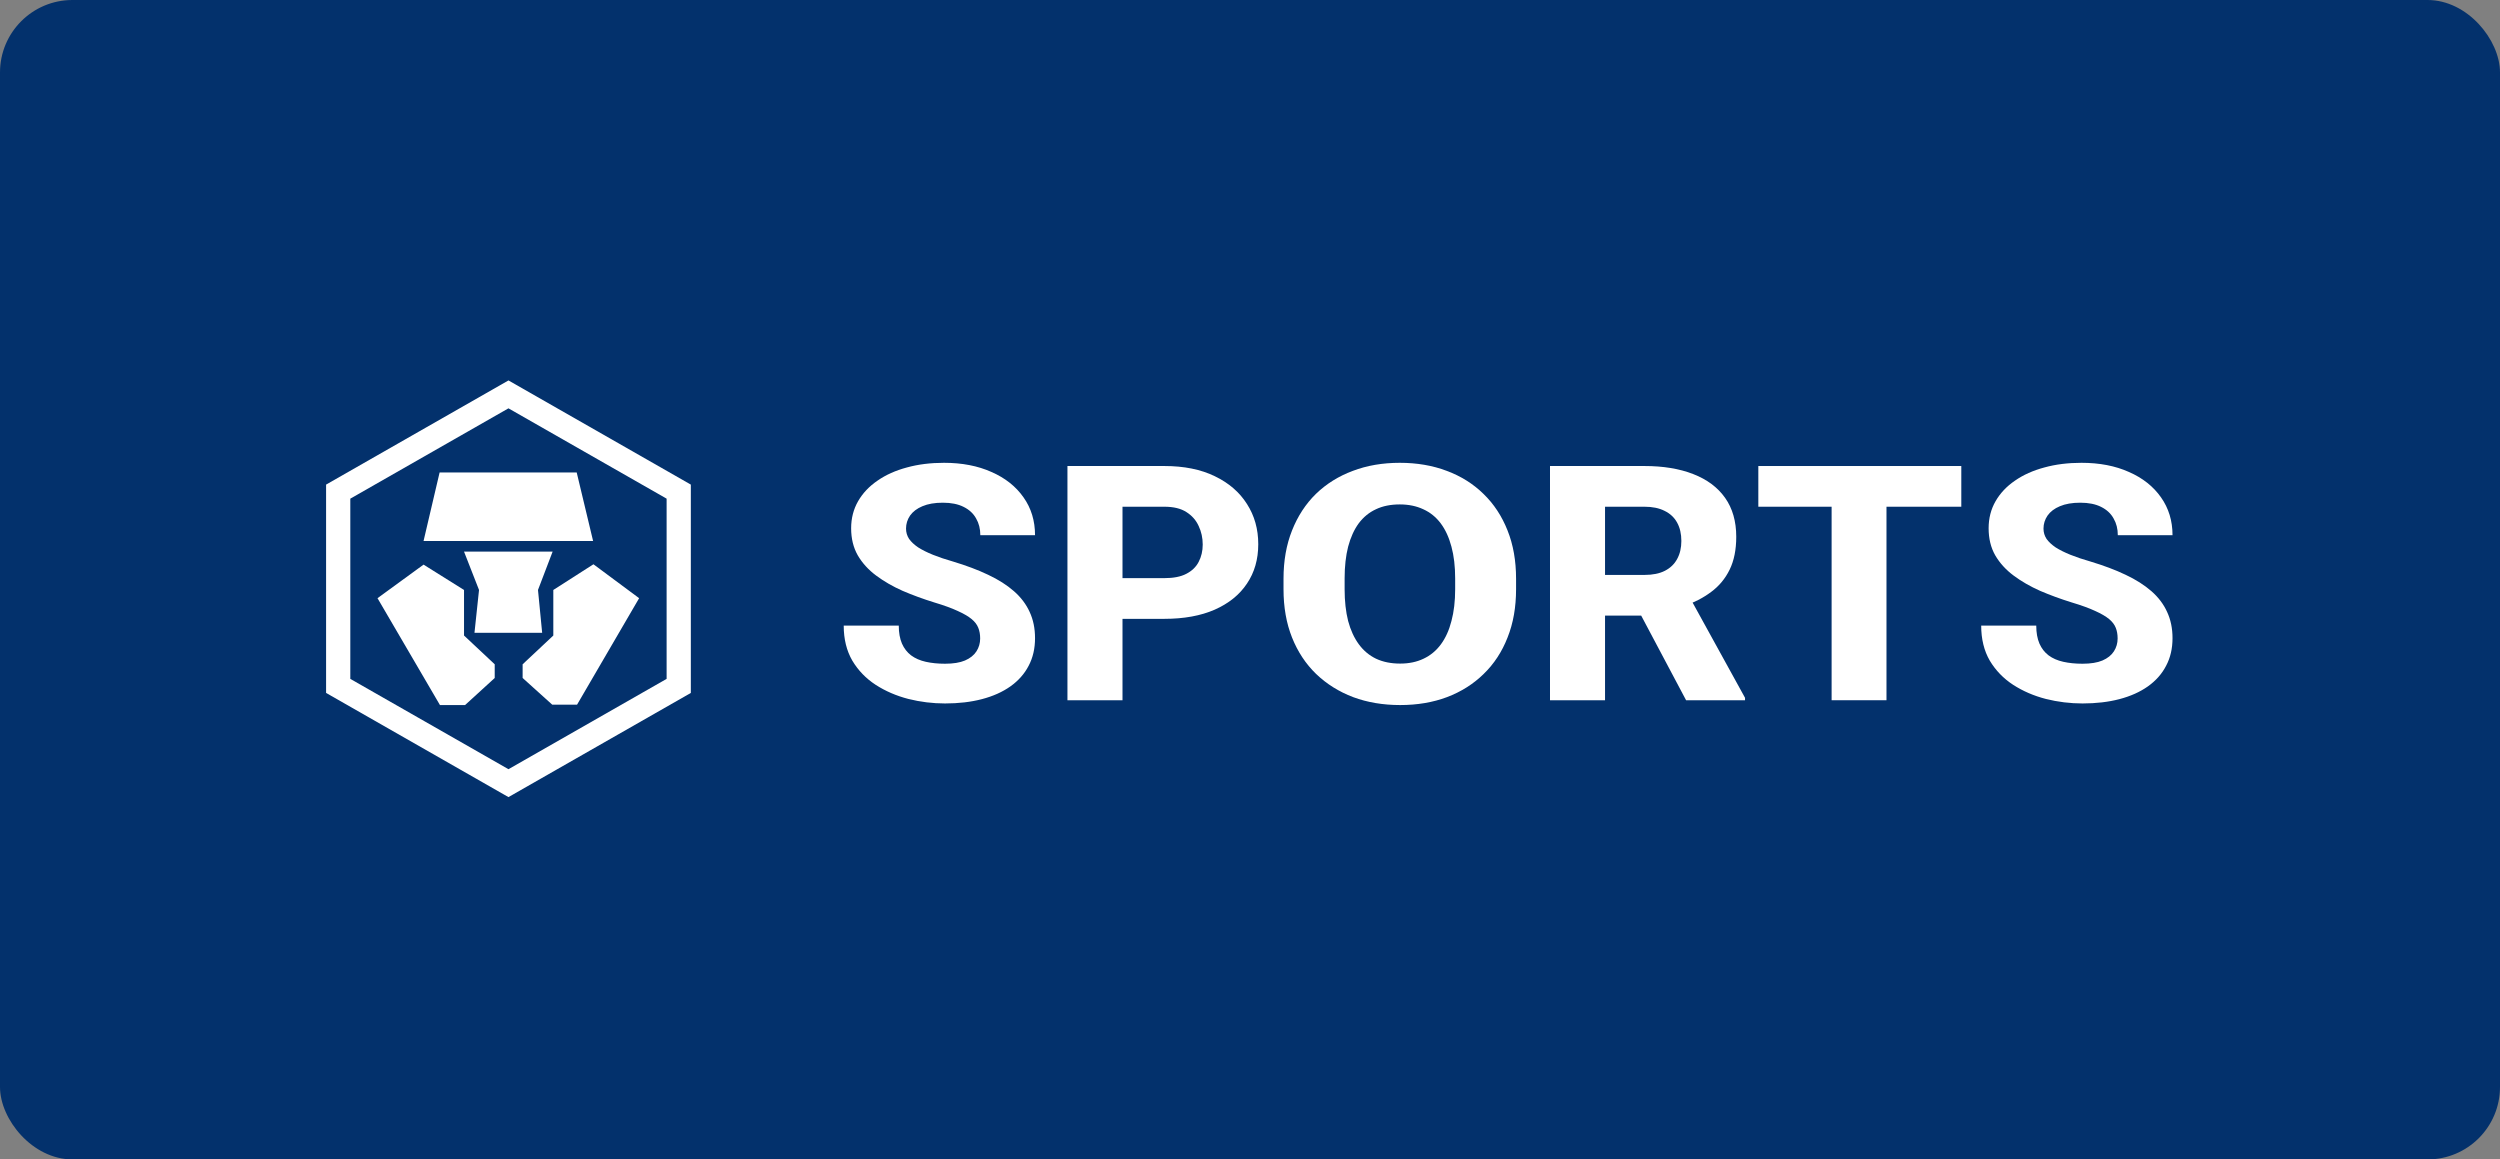 <?xml version="1.0" encoding="utf-8"?>
<svg xmlns="http://www.w3.org/2000/svg" width="138" height="64" viewBox="0 0 138 64" fill="none">
<rect x="0" y="0" width="138" height="64" fill="#808080" stroke="none"/>
<rect width="138" height="64" rx="4" fill="#03316C"/>
<path d="M116.893 35.243C116.893 35.024 116.859 34.829 116.791 34.657C116.722 34.48 116.598 34.317 116.418 34.169C116.238 34.021 115.983 33.873 115.654 33.725C115.324 33.571 114.892 33.414 114.358 33.254C113.749 33.065 113.168 32.852 112.615 32.615C112.068 32.372 111.58 32.091 111.151 31.771C110.723 31.452 110.384 31.079 110.135 30.652C109.893 30.226 109.772 29.729 109.772 29.161C109.772 28.61 109.899 28.113 110.154 27.669C110.409 27.225 110.766 26.846 111.226 26.532C111.686 26.212 112.227 25.97 112.848 25.804C113.469 25.632 114.153 25.547 114.899 25.547C115.893 25.547 116.766 25.715 117.518 26.053C118.276 26.384 118.866 26.852 119.289 27.456C119.711 28.054 119.923 28.749 119.923 29.543H116.903C116.903 29.193 116.825 28.885 116.67 28.619C116.52 28.347 116.291 28.134 115.98 27.98C115.675 27.826 115.293 27.749 114.833 27.749C114.386 27.749 114.01 27.814 113.705 27.944C113.407 28.068 113.18 28.24 113.025 28.459C112.876 28.678 112.801 28.918 112.801 29.178C112.801 29.386 112.857 29.575 112.969 29.747C113.087 29.913 113.255 30.069 113.472 30.217C113.696 30.359 113.97 30.496 114.293 30.626C114.616 30.756 114.986 30.88 115.402 30.999C116.129 31.218 116.772 31.46 117.331 31.727C117.897 31.993 118.372 32.295 118.758 32.633C119.143 32.97 119.432 33.352 119.624 33.778C119.823 34.204 119.923 34.687 119.923 35.226C119.923 35.8 119.805 36.309 119.568 36.753C119.339 37.197 119.003 37.576 118.562 37.89C118.127 38.197 117.605 38.431 116.996 38.591C116.387 38.751 115.706 38.831 114.955 38.831C114.271 38.831 113.597 38.748 112.932 38.582C112.267 38.41 111.664 38.15 111.124 37.801C110.589 37.452 110.16 37.008 109.837 36.469C109.52 35.924 109.362 35.279 109.362 34.533H112.401C112.401 34.924 112.46 35.255 112.578 35.528C112.696 35.794 112.863 36.01 113.081 36.176C113.305 36.342 113.575 36.46 113.892 36.531C114.209 36.602 114.563 36.638 114.955 36.638C115.408 36.638 115.775 36.578 116.054 36.46C116.34 36.336 116.552 36.167 116.688 35.954C116.825 35.741 116.893 35.504 116.893 35.243Z" fill="white"/>
<path d="M104.134 25.724V38.653H101.105V25.724H104.134ZM108.264 25.724V27.971H97.06V25.724H108.264Z" fill="white"/>
<path d="M85.56 25.724H90.77C91.808 25.724 92.706 25.872 93.464 26.168C94.228 26.464 94.816 26.902 95.226 27.482C95.636 28.062 95.841 28.779 95.841 29.631C95.841 30.342 95.72 30.945 95.477 31.443C95.235 31.94 94.893 32.352 94.452 32.677C94.017 33.003 93.507 33.266 92.923 33.467L91.935 33.982H87.498L87.48 31.736H90.779C91.233 31.736 91.609 31.659 91.907 31.505C92.206 31.351 92.429 31.135 92.578 30.857C92.734 30.573 92.811 30.241 92.811 29.862C92.811 29.471 92.734 29.134 92.578 28.85C92.423 28.566 92.193 28.35 91.889 28.202C91.59 28.048 91.218 27.971 90.77 27.971H88.598V38.653H85.56V25.724ZM93.072 38.653L90.024 32.908L93.231 32.899L96.326 38.52V38.653H93.072Z" fill="white"/>
<path d="M83.687 31.947V32.528C83.687 33.517 83.531 34.405 83.217 35.191C82.91 35.978 82.471 36.648 81.899 37.202C81.333 37.757 80.659 38.183 79.875 38.481C79.098 38.773 78.236 38.919 77.289 38.919C76.342 38.919 75.477 38.773 74.693 38.481C73.909 38.183 73.228 37.757 72.649 37.202C72.077 36.648 71.634 35.978 71.32 35.191C71.007 34.405 70.85 33.517 70.85 32.528V31.947C70.85 30.957 71.007 30.069 71.32 29.283C71.634 28.49 72.073 27.817 72.639 27.263C73.211 26.709 73.889 26.285 74.673 25.993C75.456 25.695 76.322 25.547 77.269 25.547C78.216 25.547 79.081 25.695 79.865 25.993C80.648 26.285 81.323 26.709 81.888 27.263C82.461 27.817 82.904 28.49 83.217 29.283C83.531 30.069 83.687 30.957 83.687 31.947ZM80.325 32.528V31.929C80.325 31.267 80.257 30.683 80.12 30.177C79.984 29.664 79.786 29.235 79.528 28.89C79.269 28.544 78.948 28.285 78.567 28.112C78.185 27.933 77.752 27.844 77.269 27.844C76.764 27.844 76.325 27.933 75.95 28.112C75.576 28.285 75.259 28.544 75 28.89C74.748 29.235 74.553 29.664 74.417 30.177C74.288 30.683 74.223 31.267 74.223 31.929V32.528C74.223 33.183 74.288 33.767 74.417 34.279C74.553 34.786 74.751 35.215 75.01 35.567C75.269 35.918 75.586 36.183 75.96 36.362C76.342 36.541 76.785 36.63 77.289 36.63C77.773 36.63 78.202 36.541 78.577 36.362C78.959 36.183 79.279 35.918 79.538 35.567C79.797 35.215 79.991 34.786 80.12 34.279C80.257 33.767 80.325 33.183 80.325 32.528Z" fill="white"/>
<path d="M64.274 34.16H60.862V31.913H64.274C64.777 31.913 65.181 31.834 65.485 31.674C65.796 31.514 66.023 31.295 66.166 31.017C66.315 30.732 66.39 30.413 66.39 30.058C66.39 29.691 66.315 29.35 66.166 29.036C66.023 28.717 65.796 28.459 65.485 28.264C65.181 28.068 64.777 27.971 64.274 27.971H61.962V38.653H58.923V25.724H64.274C65.355 25.724 66.281 25.911 67.051 26.284C67.828 26.657 68.422 27.169 68.832 27.82C69.248 28.465 69.456 29.205 69.456 30.04C69.456 30.875 69.248 31.6 68.832 32.215C68.422 32.831 67.828 33.31 67.051 33.654C66.281 33.991 65.355 34.16 64.274 34.16Z" fill="white"/>
<path d="M54.105 35.243C54.105 35.024 54.071 34.829 54.002 34.657C53.934 34.48 53.81 34.317 53.629 34.169C53.449 34.021 53.194 33.873 52.865 33.725C52.536 33.571 52.104 33.414 51.569 33.254C50.96 33.065 50.379 32.852 49.826 32.615C49.279 32.372 48.792 32.091 48.363 31.771C47.934 31.452 47.596 31.079 47.347 30.652C47.105 30.226 46.983 29.729 46.983 29.161C46.983 28.61 47.111 28.113 47.365 27.669C47.62 27.225 47.978 26.846 48.438 26.532C48.897 26.212 49.438 25.97 50.059 25.804C50.681 25.632 51.364 25.547 52.11 25.547C53.104 25.547 53.977 25.715 54.729 26.053C55.487 26.384 56.078 26.852 56.5 27.456C56.923 28.054 57.134 28.749 57.134 29.543H54.114C54.114 29.193 54.036 28.885 53.881 28.619C53.732 28.347 53.502 28.134 53.191 27.98C52.887 27.826 52.505 27.749 52.045 27.749C51.597 27.749 51.221 27.814 50.917 27.944C50.619 28.068 50.392 28.24 50.236 28.459C50.087 28.678 50.013 28.918 50.013 29.178C50.013 29.386 50.069 29.575 50.181 29.747C50.299 29.913 50.466 30.069 50.684 30.217C50.908 30.359 51.181 30.496 51.504 30.626C51.827 30.756 52.197 30.88 52.613 30.999C53.34 31.218 53.984 31.46 54.543 31.727C55.108 31.993 55.584 32.295 55.969 32.633C56.354 32.97 56.643 33.352 56.836 33.778C57.035 34.204 57.134 34.687 57.134 35.226C57.134 35.8 57.016 36.309 56.78 36.753C56.55 37.197 56.214 37.576 55.773 37.89C55.338 38.197 54.816 38.431 54.207 38.591C53.598 38.751 52.918 38.831 52.166 38.831C51.482 38.831 50.808 38.748 50.143 38.582C49.478 38.41 48.876 38.15 48.335 37.801C47.8 37.452 47.372 37.008 47.049 36.469C46.732 35.924 46.573 35.279 46.573 34.533H49.612C49.612 34.924 49.671 35.255 49.789 35.528C49.907 35.794 50.075 36.01 50.292 36.176C50.516 36.342 50.786 36.46 51.103 36.531C51.42 36.602 51.774 36.638 52.166 36.638C52.62 36.638 52.986 36.578 53.266 36.46C53.552 36.336 53.763 36.167 53.9 35.954C54.036 35.741 54.105 35.504 54.105 35.243Z" fill="white"/>
<path fill-rule="evenodd" clip-rule="evenodd" d="M19.337 27.526V37.474L28.067 42.46L36.797 37.474V27.526L28.067 22.54L19.337 27.526ZM28.067 21L18 26.75V38.25L28.067 44L38.134 38.25V26.75L28.067 21Z" fill="white"/>
<path d="M31.853 38.899H30.485L28.849 37.425V36.669L30.543 35.081V32.566L32.758 31.148L35.28 33.02L31.853 38.899ZM26.191 34.93L26.442 32.566L25.614 30.449H30.505L29.697 32.566L29.927 34.93H28.04H26.191ZM27.308 37.425L25.672 38.919H24.285L20.838 33.02L23.38 31.167L25.614 32.566V35.081L27.308 36.669V37.425ZM24.266 26.081H31.834L32.739 29.863H23.38L24.266 26.081Z" fill="white"/>
</svg>